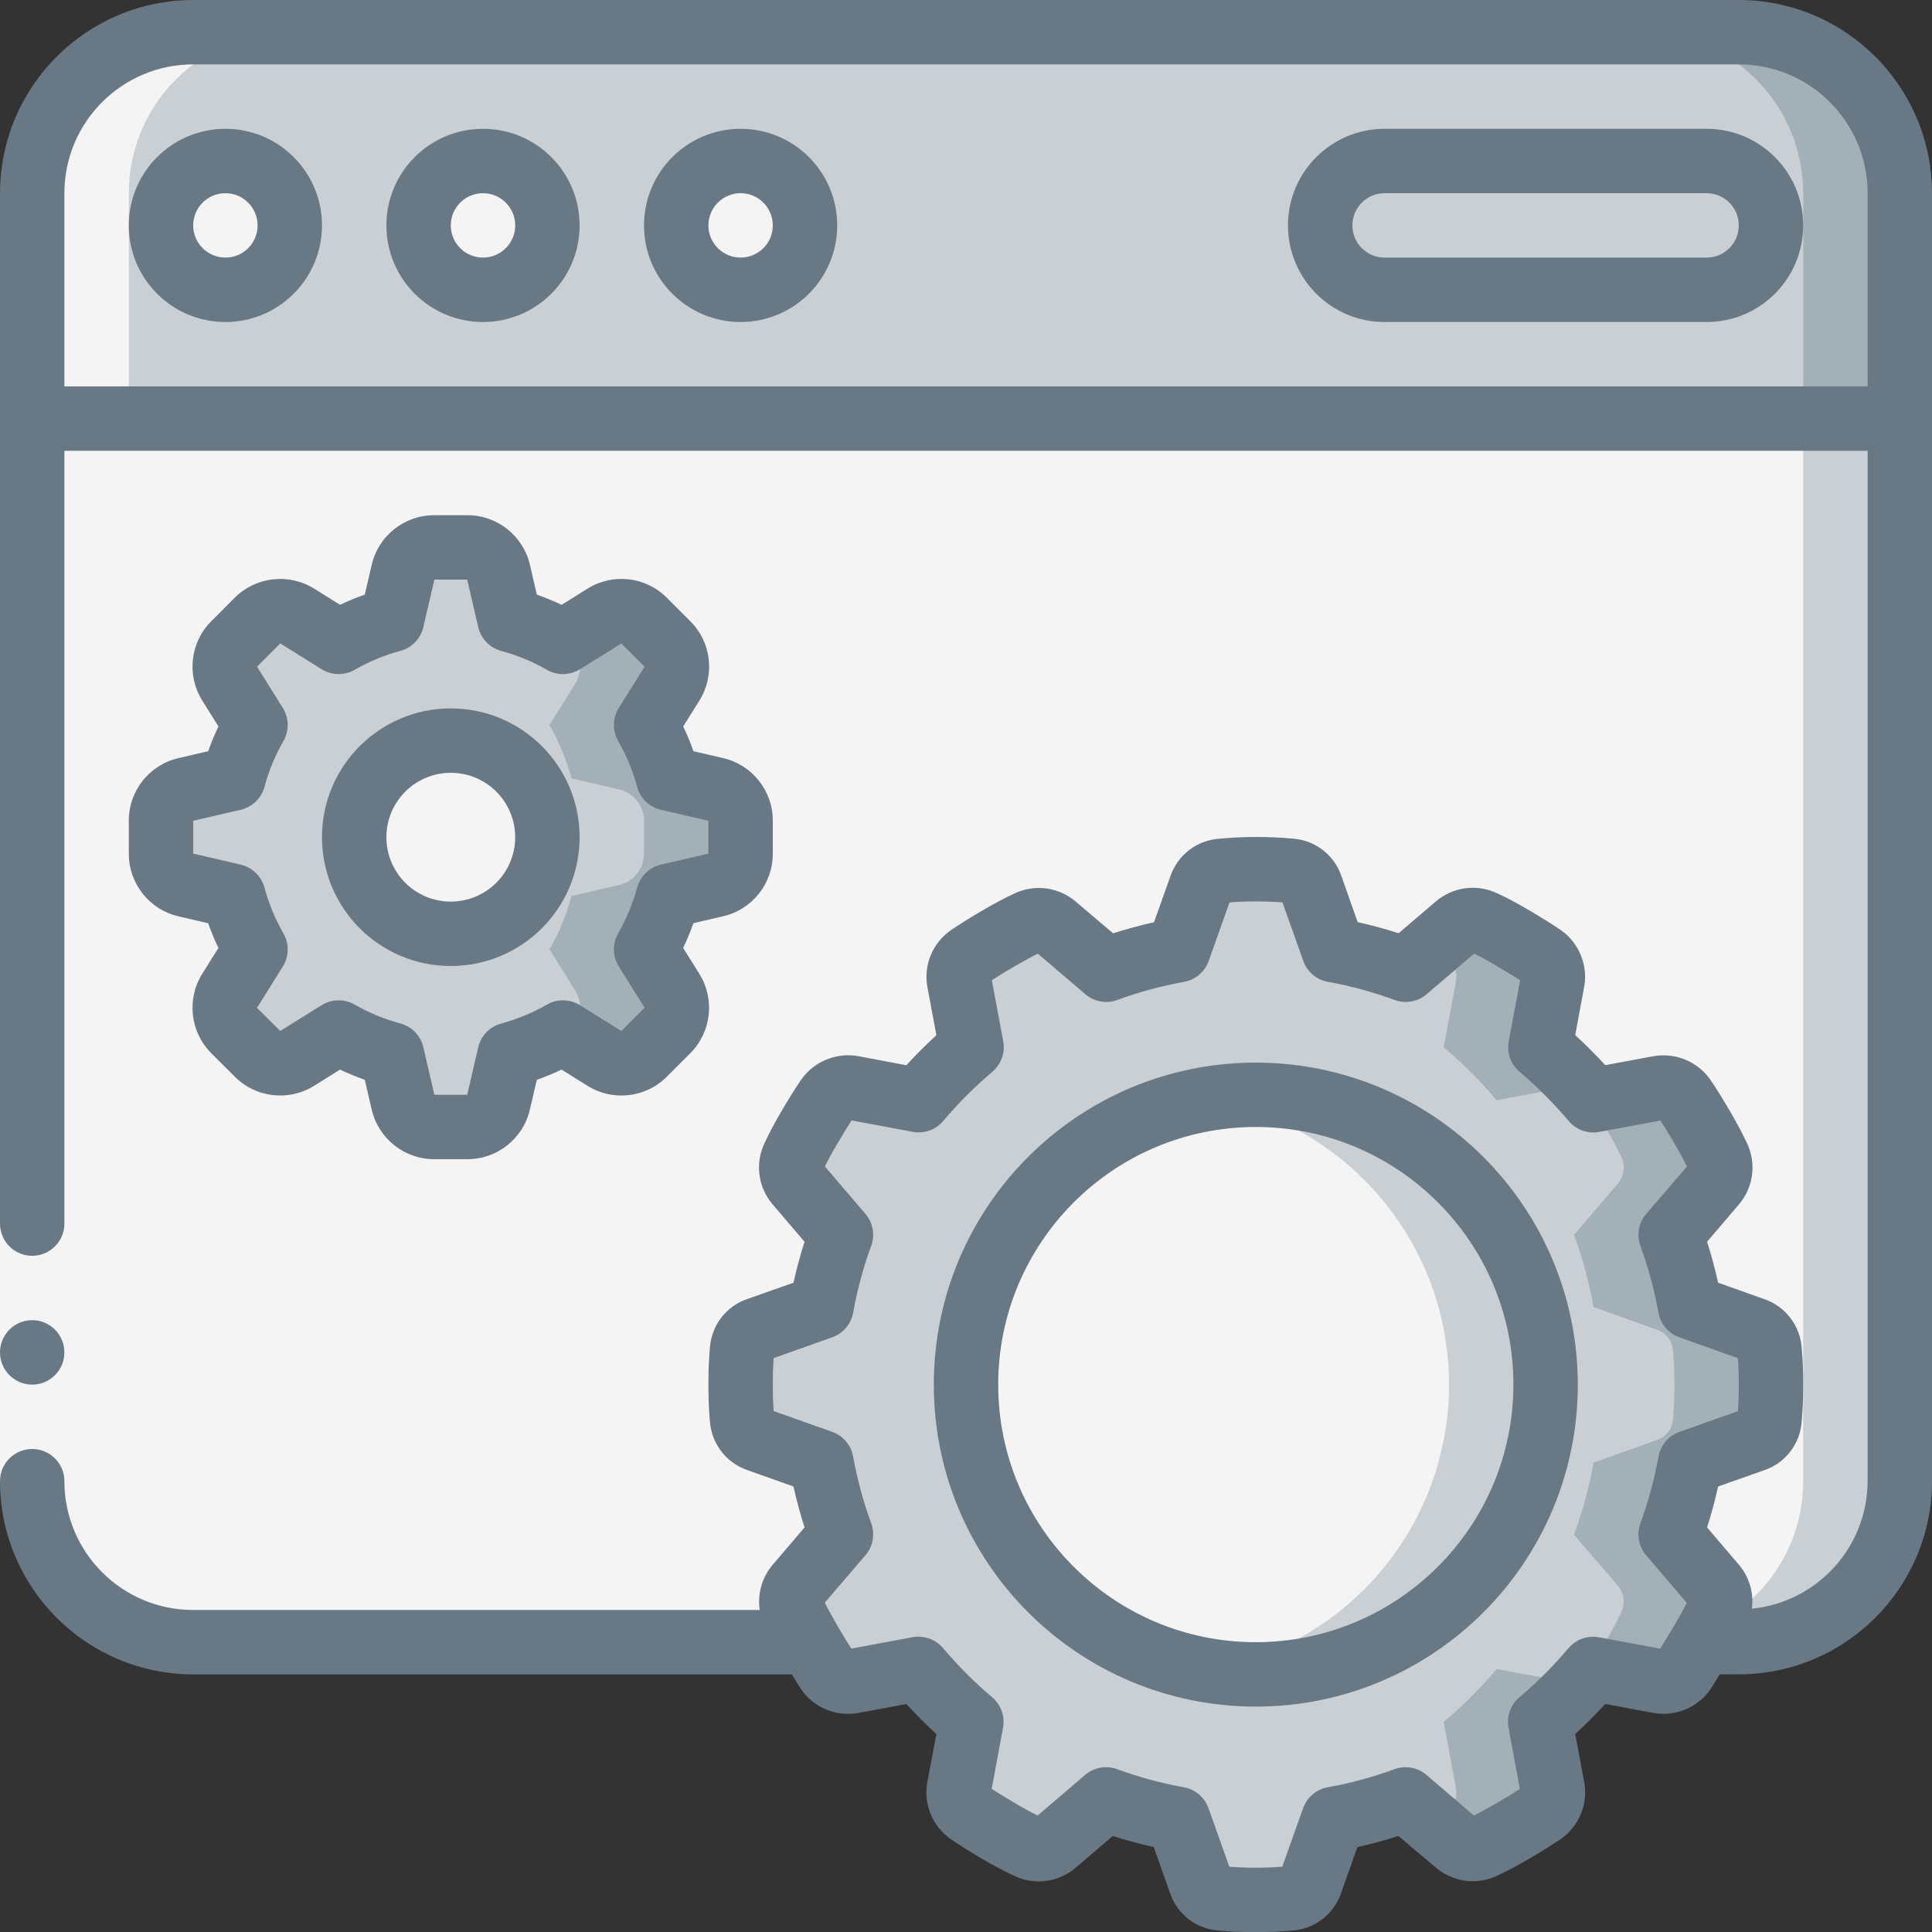<svg width="70" height="70" viewBox="0 0 70 70" fill="none" xmlns="http://www.w3.org/2000/svg">
<rect x="0" y="0" width="70" height="70" fill="#333333" stroke="none"/>
<g clip-path="url(#clip0_29_55137)">
<path fill-rule="evenodd" clip-rule="evenodd" d="M68.833 7V15.167H1.167V7C1.167 3.778 3.778 1.167 7 1.167H63C64.547 1.167 66.031 1.781 67.125 2.875C68.219 3.969 68.833 5.453 68.833 7Z" fill="#C9CFD3"/>
<path fill-rule="evenodd" clip-rule="evenodd" d="M63 1.167H59.5C61.047 1.167 62.531 1.781 63.625 2.875C64.719 3.969 65.333 5.453 65.333 7V15.167H68.833V7C68.833 5.453 68.219 3.969 67.125 2.875C66.031 1.781 64.547 1.167 63 1.167Z" fill="#A4B0B8"/>
<path fill-rule="evenodd" clip-rule="evenodd" d="M68.833 15.167V53.667C68.833 56.888 66.222 59.5 63 59.5H7C5.453 59.5 3.969 58.885 2.875 57.791C1.781 56.697 1.167 55.214 1.167 53.667V15.167H68.833Z" fill="#F4F4F4"/>
<path fill-rule="evenodd" clip-rule="evenodd" d="M65.333 15.167V53.667C65.333 56.888 62.722 59.5 59.5 59.5H63C64.547 59.5 66.031 58.885 67.125 57.791C68.219 56.697 68.833 55.214 68.833 53.667V15.167H65.333Z" fill="#C9CFD3"/>
<path d="M8.167 10.5C9.455 10.5 10.5 9.455 10.5 8.167C10.5 6.878 9.455 5.833 8.167 5.833C6.878 5.833 5.833 6.878 5.833 8.167C5.833 9.455 6.878 10.5 8.167 10.5Z" fill="#F4F4F4"/>
<path d="M17.5 10.5C18.788 10.5 19.833 9.455 19.833 8.167C19.833 6.878 18.788 5.833 17.5 5.833C16.211 5.833 15.166 6.878 15.166 8.167C15.166 9.455 16.211 10.5 17.5 10.5Z" fill="#F4F4F4"/>
<path d="M26.833 10.5C28.122 10.5 29.167 9.455 29.167 8.167C29.167 6.878 28.122 5.833 26.833 5.833C25.545 5.833 24.5 6.878 24.5 8.167C24.5 9.455 25.545 10.5 26.833 10.5Z" fill="#F4F4F4"/>
<path fill-rule="evenodd" clip-rule="evenodd" d="M61.834 10.5C63.122 10.5 64.167 9.455 64.167 8.167C64.167 6.878 63.122 5.833 61.834 5.833H50.167C48.878 5.833 47.834 6.878 47.834 8.167C47.834 9.455 48.878 10.5 50.167 10.5H61.834Z" fill="#C9CFD3"/>
<path fill-rule="evenodd" clip-rule="evenodd" d="M64.167 50.167C64.167 50.591 64.154 51.003 64.115 51.409C64.09 51.759 63.856 52.059 63.523 52.169L61.239 52.985C61.079 53.875 60.842 54.75 60.53 55.599L62.114 57.447C62.341 57.711 62.394 58.083 62.249 58.4C62.075 58.773 61.876 59.139 61.666 59.5C61.456 59.861 61.241 60.214 61.009 60.556C60.806 60.84 60.457 60.981 60.114 60.916L57.726 60.472C57.142 61.165 56.501 61.806 55.808 62.39L56.252 64.778C56.316 65.121 56.176 65.47 55.892 65.673C55.55 65.906 55.192 66.123 54.836 66.33C54.48 66.536 54.109 66.742 53.736 66.913C53.419 67.058 53.046 67.005 52.782 66.778L50.929 65.195C50.08 65.506 49.205 65.743 48.315 65.903L47.499 68.187C47.389 68.52 47.089 68.754 46.739 68.78C46.333 68.818 45.922 68.831 45.497 68.831C45.071 68.831 44.66 68.818 44.254 68.78C43.904 68.754 43.604 68.52 43.495 68.187L42.678 65.903C41.788 65.743 40.913 65.506 40.065 65.195L38.22 66.78C37.956 67.008 37.584 67.061 37.267 66.915C36.894 66.742 36.527 66.542 36.167 66.332C35.806 66.122 35.453 65.907 35.111 65.675C34.827 65.472 34.686 65.123 34.751 64.78L35.195 62.392C34.502 61.809 33.86 61.167 33.277 60.474L30.889 60.919C30.546 60.983 30.197 60.842 29.994 60.558C29.761 60.216 29.544 59.858 29.337 59.502C29.131 59.147 28.925 58.776 28.754 58.402C28.608 58.085 28.661 57.713 28.889 57.449L30.472 55.595C30.16 54.746 29.924 53.872 29.764 52.982L27.48 52.165C27.146 52.056 26.912 51.756 26.887 51.406C26.846 51.003 26.834 50.591 26.834 50.167C26.834 49.742 26.846 49.33 26.885 48.924C26.91 48.574 27.144 48.274 27.477 48.165L29.762 47.348C29.921 46.458 30.158 45.583 30.47 44.735L28.887 42.887C28.659 42.623 28.606 42.25 28.752 41.934C28.925 41.56 29.125 41.194 29.335 40.833C29.545 40.473 29.759 40.119 29.992 39.778C30.194 39.493 30.544 39.353 30.887 39.417L33.275 39.861C33.858 39.169 34.5 38.527 35.193 37.944L34.748 35.555C34.684 35.212 34.825 34.863 35.109 34.66C35.45 34.427 35.809 34.21 36.164 34.004C36.52 33.797 36.891 33.592 37.265 33.42C37.581 33.275 37.954 33.328 38.218 33.556L40.072 35.139C40.92 34.827 41.795 34.59 42.685 34.431L43.502 32.146C43.611 31.813 43.911 31.579 44.261 31.554C44.667 31.515 45.078 31.502 45.504 31.502C45.929 31.502 46.34 31.515 46.746 31.554C47.096 31.579 47.396 31.813 47.506 32.146L48.322 34.431C49.212 34.59 50.087 34.827 50.936 35.139L52.78 33.553C53.044 33.325 53.416 33.273 53.733 33.418C54.107 33.592 54.473 33.791 54.834 34.001C55.194 34.211 55.547 34.426 55.889 34.658C56.173 34.861 56.314 35.21 56.25 35.553L55.805 37.941C56.498 38.525 57.14 39.166 57.723 39.859L60.111 39.415C60.455 39.35 60.804 39.491 61.006 39.775C61.24 40.117 61.457 40.475 61.663 40.831C61.87 41.187 62.075 41.558 62.246 41.931C62.392 42.248 62.339 42.62 62.111 42.884L60.528 44.738C60.84 45.587 61.077 46.461 61.236 47.352L63.52 48.168C63.854 48.278 64.088 48.578 64.113 48.928C64.154 49.33 64.167 49.742 64.167 50.167Z" fill="#C9CFD3"/>
<path fill-rule="evenodd" clip-rule="evenodd" d="M64.115 48.924C64.09 48.574 63.856 48.274 63.523 48.165L61.238 47.348C61.079 46.458 60.842 45.584 60.53 44.735L62.113 42.887C62.341 42.623 62.394 42.25 62.249 41.934C62.075 41.56 61.875 41.194 61.665 40.833C61.455 40.473 61.241 40.119 61.008 39.778C60.806 39.493 60.457 39.353 60.114 39.417L57.725 39.861C57.142 39.169 56.501 38.527 55.807 37.944L56.252 35.555C56.316 35.212 56.176 34.863 55.892 34.66C55.55 34.427 55.191 34.21 54.836 34.004C54.48 33.797 54.109 33.592 53.736 33.42C53.419 33.275 53.046 33.328 52.782 33.556L51.868 34.337C52.043 34.446 52.218 34.547 52.392 34.663C52.676 34.865 52.816 35.215 52.752 35.558L52.307 37.946C53.001 38.529 53.642 39.171 54.225 39.864L56.614 39.419C56.957 39.355 57.306 39.496 57.508 39.78C57.742 40.122 57.959 40.48 58.165 40.836C58.372 41.191 58.577 41.562 58.749 41.936C58.894 42.253 58.841 42.625 58.613 42.889L57.03 44.743C57.342 45.592 57.579 46.466 57.738 47.356L60.023 48.173C60.356 48.282 60.59 48.582 60.615 48.932C60.654 49.338 60.667 49.749 60.667 50.175C60.667 50.601 60.654 51.011 60.615 51.417C60.59 51.767 60.356 52.067 60.023 52.177L57.738 52.993C57.579 53.884 57.342 54.758 57.03 55.607L58.613 57.447C58.841 57.711 58.894 58.083 58.749 58.4C58.575 58.773 58.375 59.139 58.165 59.5C57.955 59.861 57.741 60.214 57.508 60.556C57.306 60.84 56.957 60.981 56.614 60.916L54.225 60.472C53.642 61.165 53.001 61.806 52.307 62.39L52.752 64.778C52.816 65.121 52.676 65.47 52.392 65.673C52.222 65.79 52.041 65.89 51.868 65.998L52.782 66.78C53.046 67.008 53.419 67.061 53.736 66.915C54.109 66.742 54.475 66.542 54.836 66.332C55.196 66.122 55.55 65.907 55.892 65.675C56.176 65.473 56.316 65.123 56.252 64.78L55.807 62.392C56.501 61.809 57.142 61.167 57.725 60.474L60.114 60.919C60.457 60.983 60.806 60.842 61.008 60.558C61.242 60.216 61.459 59.858 61.665 59.502C61.872 59.147 62.077 58.776 62.249 58.402C62.394 58.085 62.341 57.713 62.113 57.449L60.53 55.595C60.842 54.746 61.079 53.872 61.238 52.982L63.523 52.165C63.856 52.056 64.09 51.756 64.115 51.406C64.154 51 64.167 50.589 64.167 50.163C64.167 49.737 64.154 49.33 64.115 48.924Z" fill="#A4B0B8"/>
<path d="M45.5 60.667C51.299 60.667 56 55.966 56 50.167C56 44.368 51.299 39.667 45.5 39.667C39.701 39.667 35 44.368 35 50.167C35 55.966 39.701 60.667 45.5 60.667Z" fill="#F4F4F4"/>
<path fill-rule="evenodd" clip-rule="evenodd" d="M45.5 39.667C44.913 39.67 44.328 39.723 43.75 39.824C48.801 40.672 52.501 45.045 52.501 50.167C52.501 55.289 48.801 59.661 43.75 60.509C47.667 61.195 51.635 59.609 54 56.414C56.366 53.218 56.723 48.96 54.924 45.414C53.124 41.868 49.476 39.644 45.5 39.667Z" fill="#C9CFD3"/>
<path fill-rule="evenodd" clip-rule="evenodd" d="M25.93 28.602L24.21 28.203C24.028 27.526 23.759 26.876 23.41 26.269L24.344 24.772C24.629 24.312 24.561 23.717 24.179 23.333L23.334 22.488C22.95 22.104 22.352 22.036 21.892 22.323L20.395 23.256C19.787 22.907 19.137 22.639 18.46 22.457L18.061 20.736C17.939 20.209 17.47 19.835 16.928 19.833H15.739C15.196 19.833 14.725 20.208 14.602 20.736L14.203 22.457C13.527 22.639 12.876 22.907 12.269 23.256L10.772 22.323C10.312 22.038 9.717 22.106 9.334 22.488L8.488 23.333C8.104 23.717 8.036 24.315 8.323 24.775L9.257 26.272C8.908 26.88 8.639 27.53 8.457 28.206L6.737 28.605C6.209 28.728 5.835 29.197 5.833 29.738V30.928C5.834 31.471 6.208 31.942 6.737 32.065L8.457 32.464C8.639 33.14 8.908 33.791 9.257 34.398L8.323 35.895C8.038 36.355 8.106 36.95 8.488 37.333L9.334 38.179C9.717 38.563 10.315 38.631 10.775 38.344L12.272 37.41C12.88 37.759 13.53 38.028 14.207 38.209L14.606 39.93C14.728 40.458 15.197 40.832 15.739 40.833H16.928C17.471 40.833 17.942 40.459 18.065 39.93L18.464 38.209C19.14 38.028 19.791 37.759 20.398 37.41L21.895 38.344C22.355 38.629 22.95 38.561 23.334 38.179L24.179 37.333C24.563 36.949 24.631 36.352 24.344 35.891L23.41 34.395C23.759 33.787 24.028 33.137 24.21 32.46L25.93 32.061C26.458 31.939 26.832 31.47 26.834 30.928V29.738C26.833 29.196 26.459 28.725 25.93 28.602Z" fill="#C9CFD3"/>
<path fill-rule="evenodd" clip-rule="evenodd" d="M25.93 28.602L24.209 28.203C24.028 27.526 23.759 26.876 23.41 26.269L24.344 24.772C24.629 24.312 24.561 23.717 24.179 23.333L23.333 22.488C22.949 22.104 22.352 22.036 21.891 22.323L20.523 23.177L20.676 23.33C21.059 23.714 21.127 24.311 20.84 24.772L19.907 26.269C20.256 26.876 20.524 27.526 20.706 28.203L22.427 28.602C22.957 28.723 23.333 29.195 23.333 29.738V30.928C23.333 31.471 22.959 31.942 22.43 32.065L20.709 32.464C20.528 33.14 20.259 33.791 19.91 34.398L20.844 35.895C21.129 36.355 21.061 36.95 20.679 37.333L20.526 37.486L21.895 38.34C22.354 38.626 22.949 38.56 23.333 38.179L24.179 37.333C24.563 36.949 24.631 36.352 24.344 35.891L23.41 34.395C23.759 33.787 24.028 33.137 24.209 32.46L25.93 32.061C26.458 31.939 26.831 31.47 26.833 30.928V29.738C26.833 29.196 26.459 28.725 25.93 28.602Z" fill="#A4B0B8"/>
<path d="M16.334 33.833C18.267 33.833 19.834 32.266 19.834 30.333C19.834 28.4 18.267 26.833 16.334 26.833C14.4 26.833 12.834 28.4 12.834 30.333C12.834 32.266 14.4 33.833 16.334 33.833Z" fill="#F4F4F4"/>
<path fill-rule="evenodd" clip-rule="evenodd" d="M1.167 53.667C1.167 55.214 1.781 56.697 2.875 57.791C3.969 58.885 5.453 59.5 7 59.5H10.5C8.953 59.5 7.469 58.885 6.375 57.791C5.281 56.697 4.667 55.214 4.667 53.667V7C4.667 3.778 7.278 1.167 10.5 1.167H7C3.778 1.167 1.167 3.778 1.167 7V53.667Z" fill="#F4F4F4"/>
<path fill-rule="evenodd" clip-rule="evenodd" d="M0 44.333H2.333V53.667H0V44.333Z" fill="#F4F4F4"/>
<path d="M1.167 50.167C1.811 50.167 2.333 49.644 2.333 49C2.333 48.356 1.811 47.833 1.167 47.833C0.522 47.833 0 48.356 0 49C0 49.644 0.522 50.167 1.167 50.167Z" fill="#687885"/>
<path d="M63 0H7C3.136 0.004 0.004 3.136 0 7V44.333C0 44.978 0.522 45.5 1.167 45.5C1.811 45.5 2.333 44.978 2.333 44.333V16.333H67.667V53.667C67.659 56.053 65.849 58.047 63.475 58.285C63.549 57.71 63.376 57.131 63 56.69L61.85 55.342C62.006 54.853 62.141 54.356 62.251 53.858L63.905 53.275C64.673 53.021 65.214 52.331 65.277 51.525C65.318 51.077 65.333 50.633 65.333 50.167C65.333 49.7 65.318 49.257 65.281 48.86C65.232 48.04 64.692 47.33 63.913 47.066L62.251 46.475C62.141 45.977 62.006 45.48 61.85 44.991L63 43.644C63.525 43.033 63.645 42.172 63.307 41.441C63.117 41.035 62.9 40.634 62.676 40.254C62.452 39.873 62.221 39.489 61.959 39.105C61.491 38.452 60.689 38.127 59.898 38.27L58.162 38.593C57.812 38.214 57.451 37.849 57.073 37.504L57.395 35.771C57.544 34.972 57.211 34.159 56.544 33.694C56.177 33.447 55.799 33.213 55.427 32.995C55.033 32.761 54.632 32.544 54.228 32.358C53.497 32.018 52.635 32.137 52.023 32.661L50.675 33.812C50.185 33.656 49.69 33.521 49.191 33.411L48.608 31.759C48.355 30.99 47.665 30.449 46.858 30.386C45.973 30.305 45.082 30.305 44.197 30.386C43.377 30.434 42.668 30.974 42.404 31.752L41.813 33.414C41.315 33.524 40.819 33.66 40.329 33.816L38.976 32.667C38.365 32.145 37.506 32.026 36.776 32.362C36.368 32.551 35.967 32.769 35.587 32.993C35.206 33.217 34.823 33.45 34.44 33.71C33.782 34.174 33.455 34.979 33.603 35.77L33.927 37.506C33.549 37.856 33.185 38.217 32.838 38.596L31.103 38.267C30.305 38.124 29.496 38.456 29.028 39.118C28.779 39.486 28.546 39.865 28.328 40.238C28.095 40.63 27.88 41.032 27.692 41.435C27.351 42.168 27.472 43.032 28 43.644L29.15 44.991C28.994 45.48 28.859 45.977 28.749 46.475L27.095 47.059C26.327 47.312 25.786 48.002 25.723 48.809C25.682 49.257 25.667 49.7 25.667 50.167C25.667 50.633 25.682 51.077 25.719 51.473C25.768 52.294 26.308 53.003 27.087 53.268L28.749 53.858C28.859 54.356 28.994 54.853 29.15 55.342L28 56.69C27.612 57.143 27.439 57.743 27.526 58.333H7C4.423 58.333 2.333 56.244 2.333 53.667C2.333 53.022 1.811 52.5 1.167 52.5C0.522 52.5 0 53.022 0 53.667C0.004 57.531 3.136 60.663 7 60.667H28.691C28.807 60.853 28.913 61.04 29.041 61.228C29.508 61.882 30.311 62.208 31.102 62.063L32.838 61.74C33.188 62.119 33.549 62.484 33.927 62.83L33.6 64.562C33.451 65.362 33.784 66.174 34.452 66.639C34.818 66.886 35.196 67.121 35.568 67.339C35.962 67.572 36.364 67.789 36.767 67.976C37.498 68.315 38.36 68.196 38.972 67.672L40.32 66.521C40.81 66.677 41.306 66.813 41.804 66.922L42.387 68.574C42.64 69.343 43.331 69.885 44.137 69.948C44.58 69.99 45.028 70.005 45.491 70.005C45.954 70.005 46.402 69.99 46.798 69.951C47.618 69.903 48.327 69.362 48.592 68.585L49.182 66.922C49.68 66.813 50.176 66.677 50.666 66.521L52.024 67.667C52.636 68.187 53.494 68.306 54.224 67.971C54.632 67.782 55.033 67.564 55.413 67.34C55.794 67.116 56.177 66.884 56.56 66.624C57.218 66.16 57.545 65.355 57.397 64.563L57.073 62.827C57.451 62.477 57.815 62.117 58.162 61.738L59.897 62.061C60.695 62.206 61.506 61.874 61.972 61.209C62.089 61.031 62.197 60.846 62.31 60.664H63C66.864 60.66 69.996 57.529 70 53.664V7C69.996 3.136 66.864 0.004 63 0ZM60.151 59.733L57.934 59.322C57.522 59.247 57.101 59.397 56.828 59.716C56.288 60.358 55.694 60.954 55.051 61.495C54.731 61.765 54.58 62.187 54.656 62.6L55.068 64.817C54.802 64.99 54.526 65.158 54.237 65.323C53.948 65.487 53.687 65.639 53.402 65.778L51.683 64.309C51.363 64.035 50.92 63.956 50.525 64.1C49.74 64.389 48.932 64.608 48.109 64.756C47.696 64.829 47.355 65.118 47.214 65.513L46.46 67.635C45.821 67.683 45.179 67.683 44.54 67.635L43.786 65.513C43.645 65.118 43.304 64.829 42.891 64.756C42.068 64.608 41.26 64.389 40.475 64.1C40.08 63.956 39.637 64.035 39.317 64.309L37.596 65.779C37.312 65.641 37.032 65.486 36.746 65.312C36.461 65.138 36.189 64.983 35.93 64.814L36.342 62.597C36.418 62.185 36.267 61.763 35.946 61.493C35.304 60.951 34.71 60.356 34.169 59.714C33.897 59.395 33.476 59.245 33.063 59.319L30.847 59.731C30.672 59.465 30.505 59.188 30.34 58.903C30.176 58.617 30.024 58.351 29.885 58.065L31.357 56.35C31.63 56.03 31.71 55.587 31.565 55.191C31.278 54.406 31.059 53.597 30.911 52.773C30.837 52.361 30.547 52.019 30.152 51.879L28.032 51.126C28.008 50.813 28 50.495 28 50.167C28 49.839 28.007 49.537 28.032 49.206L30.152 48.453C30.547 48.313 30.837 47.972 30.911 47.559C31.059 46.736 31.278 45.926 31.565 45.141C31.71 44.745 31.63 44.302 31.357 43.982L29.888 42.263C30.026 41.978 30.182 41.698 30.354 41.413C30.527 41.129 30.683 40.855 30.854 40.596L33.07 41.008C33.483 41.086 33.906 40.935 34.176 40.614C34.717 39.971 35.311 39.376 35.953 38.835C36.274 38.565 36.425 38.143 36.349 37.73L35.937 35.513C36.203 35.34 36.478 35.172 36.767 35.007C37.057 34.843 37.318 34.691 37.603 34.552L39.324 36.022C39.644 36.296 40.087 36.375 40.482 36.231C41.267 35.942 42.075 35.723 42.898 35.575C43.311 35.502 43.653 35.213 43.793 34.818L44.547 32.696C45.186 32.646 45.828 32.646 46.467 32.696L47.221 34.818C47.361 35.213 47.703 35.502 48.116 35.575C48.939 35.723 49.747 35.942 50.532 36.231C50.927 36.375 51.37 36.296 51.69 36.022L53.411 34.552C53.695 34.69 53.975 34.845 54.261 35.019C54.546 35.193 54.818 35.348 55.077 35.517L54.665 37.733C54.589 38.146 54.74 38.568 55.061 38.838C55.703 39.38 56.297 39.975 56.838 40.617C57.108 40.938 57.531 41.089 57.944 41.012L60.16 40.6C60.335 40.866 60.502 41.142 60.667 41.428C60.831 41.714 60.983 41.98 61.122 42.266L59.644 43.983C59.37 44.303 59.29 44.746 59.435 45.142C59.722 45.928 59.941 46.737 60.089 47.56C60.163 47.973 60.453 48.314 60.847 48.454L62.968 49.208C62.992 49.522 63 49.84 63 50.168C63 50.496 62.993 50.798 62.968 51.128L60.847 51.882C60.453 52.022 60.163 52.363 60.089 52.775C59.941 53.599 59.722 54.408 59.435 55.194C59.29 55.589 59.37 56.032 59.644 56.352L61.112 58.072C60.974 58.357 60.818 58.637 60.646 58.921C60.473 59.206 60.317 59.478 60.151 59.733ZM2.333 14V7C2.333 4.423 4.423 2.333 7 2.333H63C65.577 2.333 67.667 4.423 67.667 7V14H2.333Z" fill="#687885"/>
<path d="M8.166 4.667C6.234 4.667 4.667 6.234 4.667 8.167C4.667 10.1 6.234 11.667 8.166 11.667C10.1 11.667 11.666 10.1 11.666 8.167C11.666 6.234 10.1 4.667 8.166 4.667ZM8.166 9.333C7.522 9.333 7 8.811 7 8.167C7 7.522 7.522 7 8.166 7C8.811 7 9.333 7.522 9.333 8.167C9.333 8.811 8.811 9.333 8.166 9.333Z" fill="#687885"/>
<path d="M17.5 4.667C15.567 4.667 14 6.234 14 8.167C14 10.1 15.567 11.667 17.5 11.667C19.433 11.667 21 10.1 21 8.167C21 6.234 19.433 4.667 17.5 4.667ZM17.5 9.333C16.856 9.333 16.333 8.811 16.333 8.167C16.333 7.522 16.856 7 17.5 7C18.144 7 18.667 7.522 18.667 8.167C18.667 8.811 18.144 9.333 17.5 9.333Z" fill="#687885"/>
<path d="M26.834 4.667C24.901 4.667 23.334 6.234 23.334 8.167C23.334 10.1 24.901 11.667 26.834 11.667C28.767 11.667 30.334 10.1 30.334 8.167C30.334 6.234 28.767 4.667 26.834 4.667ZM26.834 9.333C26.189 9.333 25.667 8.811 25.667 8.167C25.667 7.522 26.189 7 26.834 7C27.478 7 28 7.522 28 8.167C28 8.811 27.478 9.333 26.834 9.333Z" fill="#687885"/>
<path d="M61.833 4.667H50.166C48.233 4.667 46.666 6.234 46.666 8.167C46.666 10.1 48.233 11.667 50.166 11.667H61.833C63.766 11.667 65.333 10.1 65.333 8.167C65.333 6.234 63.766 4.667 61.833 4.667ZM61.833 9.333H50.166C49.522 9.333 49 8.811 49 8.167C49 7.522 49.522 7 50.166 7H61.833C62.477 7 63 7.522 63 8.167C63 8.811 62.477 9.333 61.833 9.333Z" fill="#687885"/>
<path d="M45.5 38.5C39.057 38.5 33.834 43.723 33.834 50.167C33.834 56.61 39.057 61.833 45.5 61.833C51.944 61.833 57.167 56.61 57.167 50.167C57.16 43.726 51.941 38.507 45.5 38.5ZM45.5 59.5C40.346 59.5 36.167 55.321 36.167 50.167C36.167 45.012 40.346 40.833 45.5 40.833C50.655 40.833 54.834 45.012 54.834 50.167C54.828 55.319 50.652 59.494 45.5 59.5Z" fill="#687885"/>
<path d="M6.473 27.466C5.413 27.708 4.663 28.652 4.667 29.738V30.928C4.664 32.015 5.414 32.96 6.474 33.202L7.542 33.45C7.65 33.755 7.774 34.054 7.913 34.347L7.33 35.28C6.753 36.2 6.89 37.398 7.66 38.164L8.503 39.006C9.268 39.778 10.466 39.915 11.386 39.337L12.32 38.753C12.612 38.892 12.912 39.016 13.217 39.124L13.466 40.194C13.708 41.253 14.652 42.003 15.738 42H16.928C18.015 42.003 18.959 41.253 19.201 40.193L19.449 39.124C19.755 39.016 20.054 38.892 20.346 38.753L21.28 39.337C22.2 39.916 23.399 39.779 24.165 39.006L25.006 38.164C25.777 37.397 25.913 36.199 25.335 35.279L24.752 34.346C24.891 34.053 25.015 33.754 25.123 33.448L26.193 33.2C27.252 32.958 28.003 32.015 28 30.928V29.738C28.003 28.652 27.253 27.708 26.194 27.466L25.125 27.218C25.017 26.913 24.893 26.614 24.754 26.321L25.337 25.388C25.916 24.468 25.779 23.269 25.007 22.504L24.165 21.662C23.399 20.89 22.201 20.753 21.281 21.331L20.348 21.915C20.055 21.776 19.756 21.652 19.451 21.544L19.202 20.474C18.96 19.414 18.016 18.663 16.928 18.667H15.738C14.651 18.663 13.707 19.414 13.466 20.474L13.217 21.543C12.912 21.651 12.612 21.774 12.32 21.913L11.386 21.33C10.465 20.755 9.269 20.892 8.501 21.66L7.661 22.502C6.889 23.267 6.752 24.466 7.331 25.387L7.915 26.32C7.775 26.612 7.651 26.912 7.544 27.217L6.473 27.466ZM8.721 29.339C9.139 29.242 9.471 28.922 9.583 28.508C9.739 27.928 9.969 27.371 10.268 26.851C10.483 26.477 10.475 26.016 10.247 25.65L9.313 24.155L10.155 23.312L11.651 24.246C12.017 24.474 12.479 24.482 12.852 24.267C13.371 23.968 13.928 23.738 14.506 23.583C14.922 23.471 15.242 23.139 15.339 22.72L15.738 21H16.928L17.327 22.721C17.424 23.14 17.744 23.472 18.16 23.584C18.739 23.74 19.295 23.97 19.814 24.268C20.188 24.483 20.649 24.475 21.015 24.247L22.512 23.314L23.354 24.155L22.421 25.651C22.193 26.017 22.185 26.479 22.4 26.852C22.698 27.372 22.929 27.929 23.085 28.509C23.197 28.924 23.528 29.243 23.947 29.34L25.666 29.738V30.928L23.946 31.327C23.527 31.425 23.196 31.744 23.084 32.159C22.927 32.739 22.697 33.295 22.399 33.816C22.183 34.189 22.192 34.651 22.42 35.016L23.353 36.512L22.512 37.354L21.015 36.421C20.649 36.193 20.188 36.185 19.814 36.4C19.295 36.698 18.739 36.928 18.16 37.084C17.744 37.196 17.424 37.528 17.327 37.947L16.928 39.667H15.738L15.339 37.946C15.242 37.526 14.922 37.194 14.506 37.083C13.928 36.927 13.371 36.697 12.852 36.399C12.479 36.184 12.017 36.192 11.651 36.42L10.155 37.353L9.312 36.517L10.245 35.021C10.476 34.654 10.484 34.19 10.267 33.816C9.968 33.295 9.738 32.739 9.582 32.159C9.469 31.744 9.138 31.425 8.72 31.327L7 30.928V29.738L8.721 29.339Z" fill="#687885"/>
<path d="M16.333 35C18.91 35 21 32.911 21 30.333C21 27.756 18.91 25.667 16.333 25.667C13.756 25.667 11.666 27.756 11.666 30.333C11.666 32.911 13.756 35 16.333 35ZM16.333 28C17.622 28 18.666 29.045 18.666 30.333C18.666 31.622 17.622 32.667 16.333 32.667C15.044 32.667 14 31.622 14 30.333C14 29.045 15.044 28 16.333 28Z" fill="#687885"/>
</g>
<defs>
<clipPath id="clip0_29_55137">
<rect width="70" height="70" fill="white"/>
</clipPath>
</defs>
</svg>
